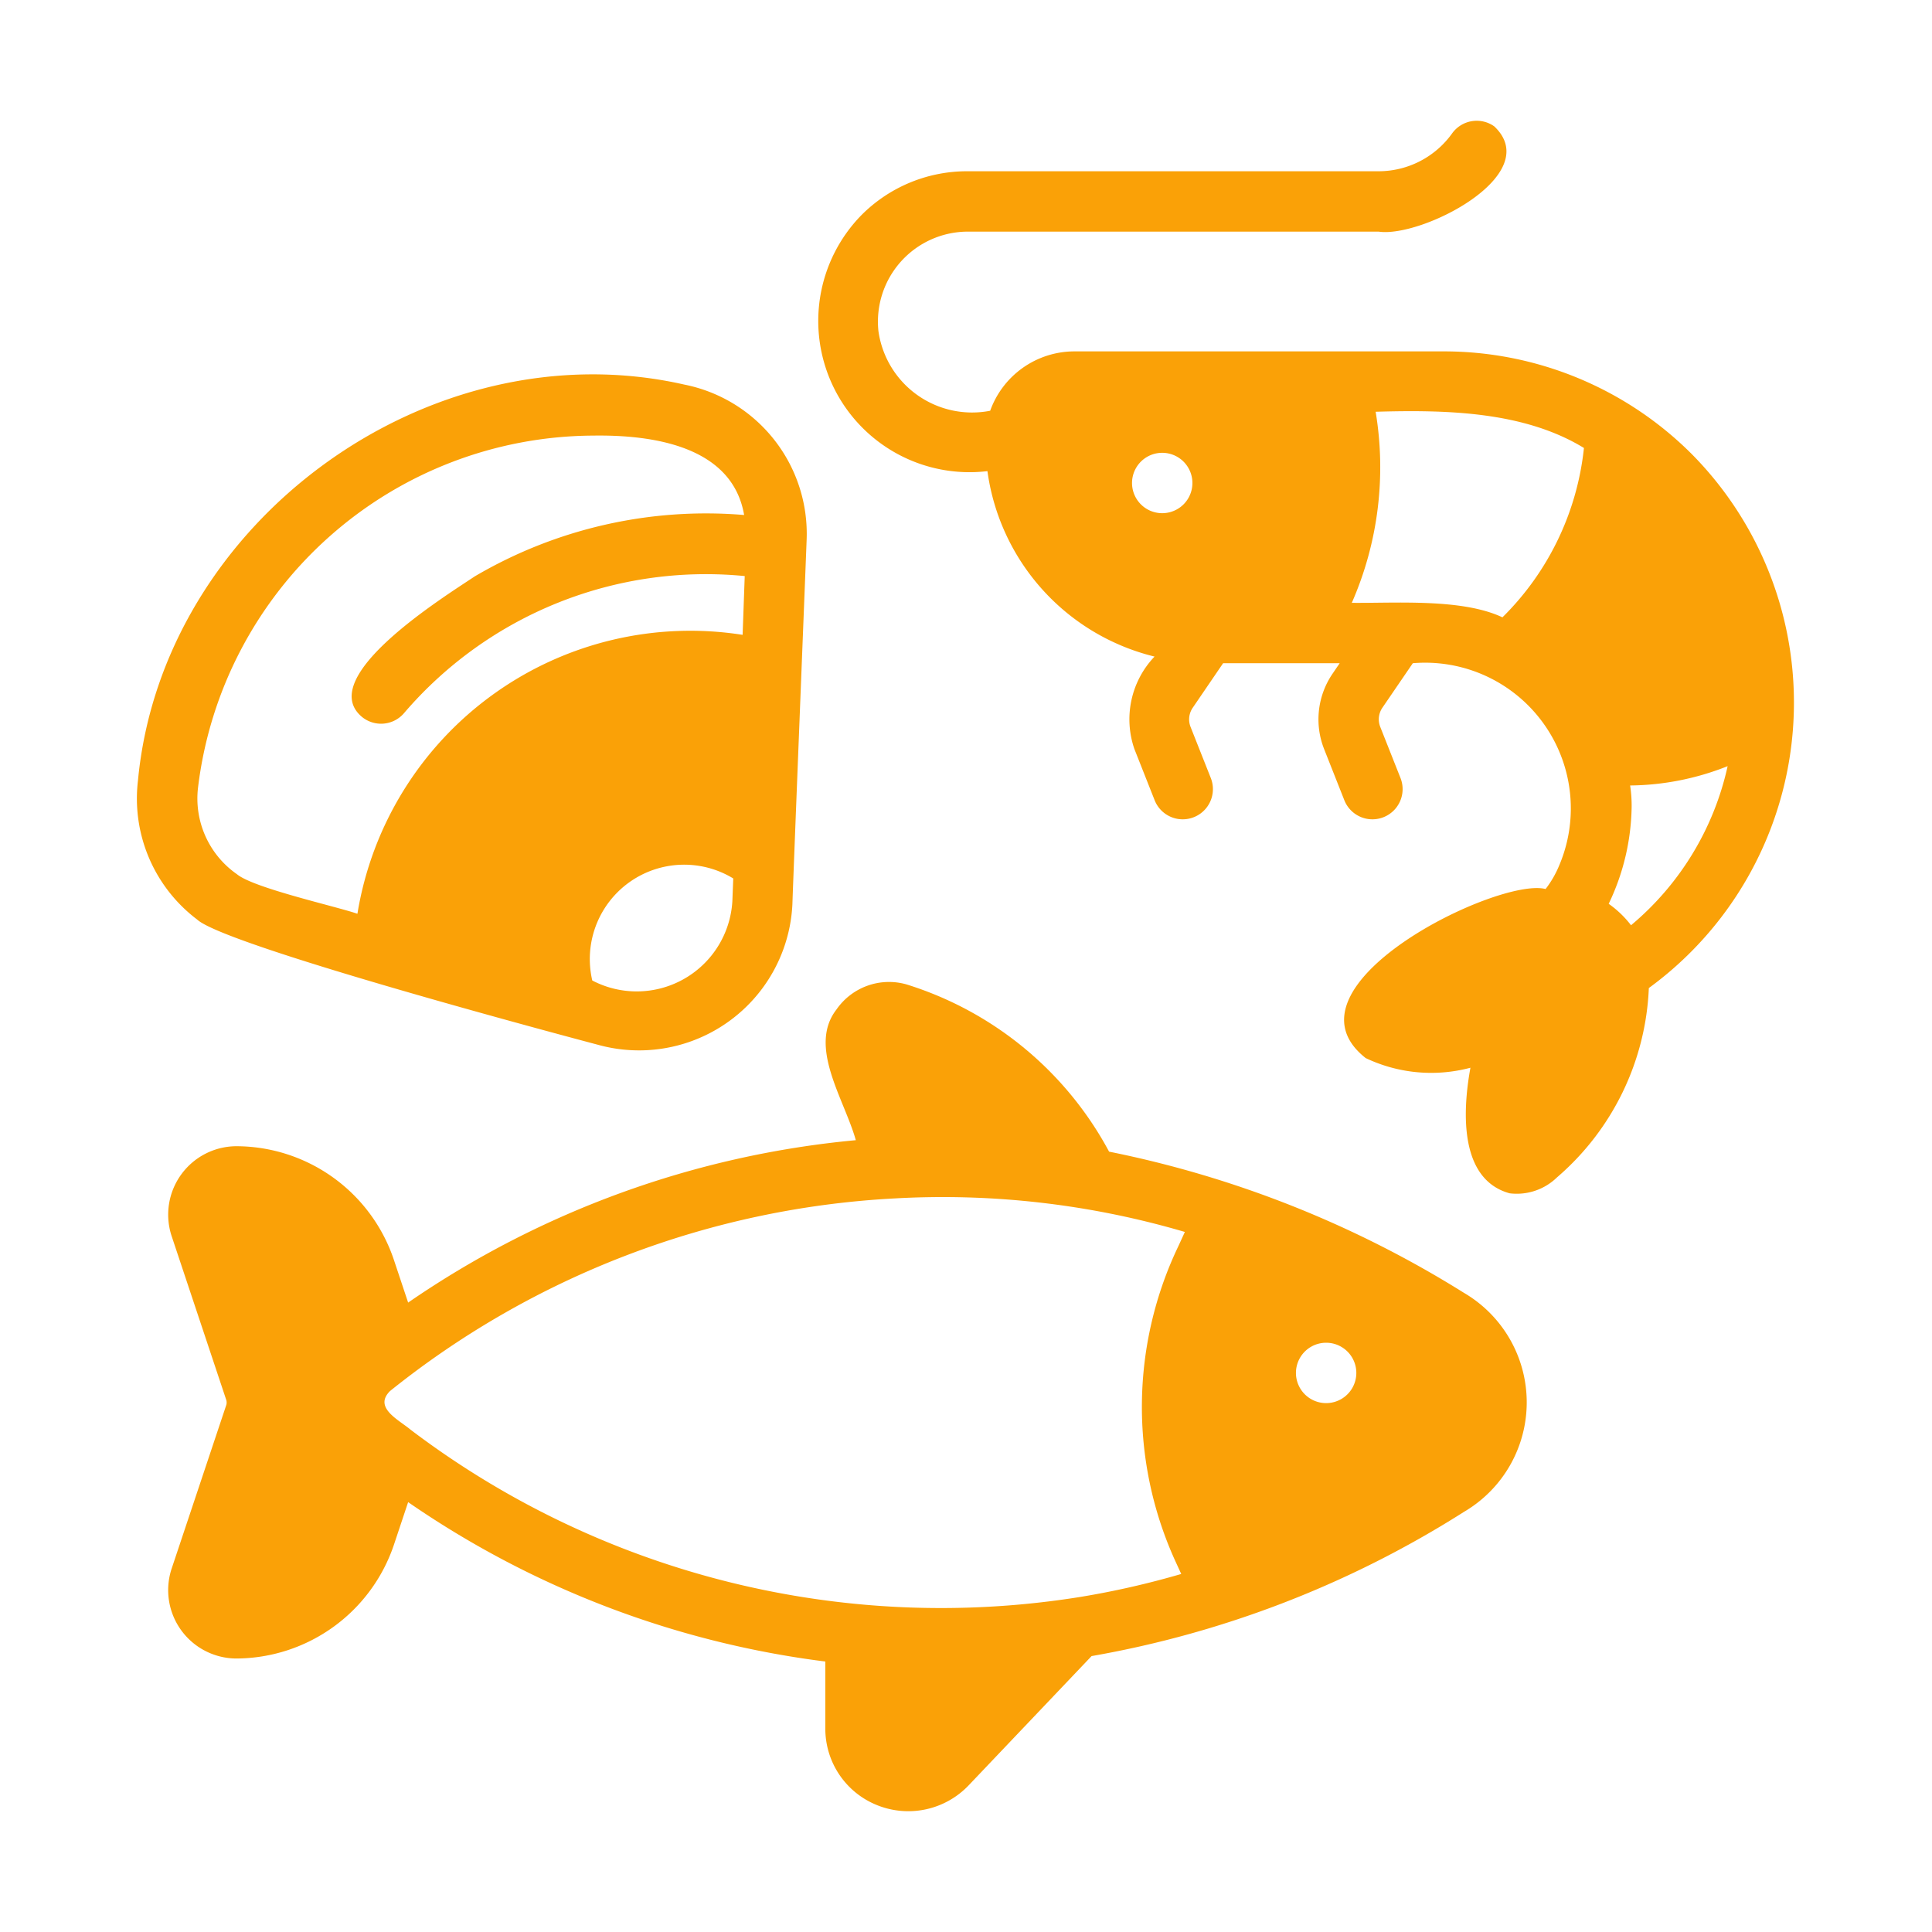 <svg xmlns="http://www.w3.org/2000/svg" version="1.1" xmlns:xlink="http://www.w3.org/1999/xlink" width="512" height="512" x="0" y="0" viewBox="0 0 64 64" style="enable-background:new 0 0 512 512" xml:space="preserve" class=""><g><path d="M6.53 30.46c.959.901 13.28 4.15 13.28 4.15a5.085 5.085 0 0 0 6.44-4.67c.024-.815.456-11.615.47-12.04a5.04 5.04 0 0 0-4.05-5.16c-8.424-1.914-17.293 4.525-18.1 13.12a5.02 5.02 0 0 0 1.96 4.6zm17.73-.6a3.174 3.174 0 0 1-4.64 2.62 3.126 3.126 0 0 1 4.67-3.38zm-17.7-3.77a13.247 13.247 0 0 1 13.09-11.66c1.946-.03 4.607.336 5 2.63a15.12 15.12 0 0 0-8.921 2.032c-1.006.673-5.273 3.317-3.758 4.64a1 1 0 0 0 1.41-.105 13.163 13.163 0 0 1 11.289-4.544l-.07 1.947a11.174 11.174 0 0 0-12.76 9.24c-.697-.244-3.432-.848-3.99-1.31a3.056 3.056 0 0 1-1.29-2.87zM56.05 15.05a11.61 11.61 0 0 0-8.22-3.41H35.59a2.968 2.968 0 0 0-2.789 1.967 3.133 3.133 0 0 1-3.702-2.64 2.982 2.982 0 0 1 2.949-3.294h13.62c1.421.212 5.528-1.883 3.831-3.487a1.003 1.003 0 0 0-1.396.233 2.997 2.997 0 0 1-2.435 1.254h-13.62a4.93 4.93 0 0 0-3.51 1.451 5.011 5.011 0 0 0 4.172 8.483 7.35 7.35 0 0 0 5.536 6.143 3.008 3.008 0 0 0-.667 3.064l.67 1.695a1 1 0 0 0 1.86-.737l-.67-1.692a.68.68 0 0 1 .072-.635l1.006-1.475h3.862l-.237.348a2.682 2.682 0 0 0-.279 2.496l.67 1.695a1 1 0 0 0 1.86-.737l-.67-1.692a.683.683 0 0 1 .07-.635l1.008-1.475a4.827 4.827 0 0 1 4.849 6.7 3.402 3.402 0 0 1-.45.78c-1.56-.408-8.979 3.218-5.96 5.6a5.05 5.05 0 0 0 3.47.32c-.283 1.55-.332 3.712 1.3 4.16a1.91 1.91 0 0 0 1.57-.53 8.745 8.745 0 0 0 3.04-6.27 11.704 11.704 0 0 0 1.43-17.68zM38.5 15a1 1 0 0 1 0 2 1 1 0 0 1 0-2zm6.28 4.97a11.18 11.18 0 0 0 .79-6.33c2.297-.066 4.897-.025 6.9 1.2a9.241 9.241 0 0 1-2.7 5.61c-1.333-.63-3.526-.466-4.99-.48zm9.25 10.68a3.388 3.388 0 0 0-.74-.71 7.656 7.656 0 0 0 .76-3.19 4.399 4.399 0 0 0-.05-.73 8.936 8.936 0 0 0 3.23-.64 9.539 9.539 0 0 1-3.2 5.27z" fill="#faa107" opacity="1" data-original="#000000"></path><path d="M48.5 42.83a35.275 35.275 0 0 0-11.76-4.68 11.485 11.485 0 0 0-6.71-5.54 2.116 2.116 0 0 0-2.32.83c-.954 1.23.254 2.958.64 4.33a31.24 31.24 0 0 0-14.83 5.38l-.47-1.41a5.517 5.517 0 0 0-5.23-3.77 2.267 2.267 0 0 0-2.14 2.96l1.82 5.46a.329.329 0 0 1 0 .14l-1.82 5.45a2.266 2.266 0 0 0 2.14 2.96 5.532 5.532 0 0 0 5.23-3.77l.47-1.41a31.164 31.164 0 0 0 13.82 5.28v2.21a2.726 2.726 0 0 0 1.72 2.55 2.762 2.762 0 0 0 3.02-.65l4.08-4.29a33.93 33.93 0 0 0 12.34-4.78 4.204 4.204 0 0 0 0-7.25zm-4.57 3.65a1 1 0 0 1 0-2 1 1 0 0 1 0 2zm-8.14 6.42a29.09 29.09 0 0 1-22.19-5.54c-.392-.33-1.235-.727-.68-1.28a29.156 29.156 0 0 1 16.7-6.38 28.41 28.41 0 0 1 9.63 1.11l-.21.46a12.334 12.334 0 0 0-.13 10.39l.22.48a28.225 28.225 0 0 1-3.34.76z" fill="#faa107" opacity="1" data-original="#000000"></path></g></svg>